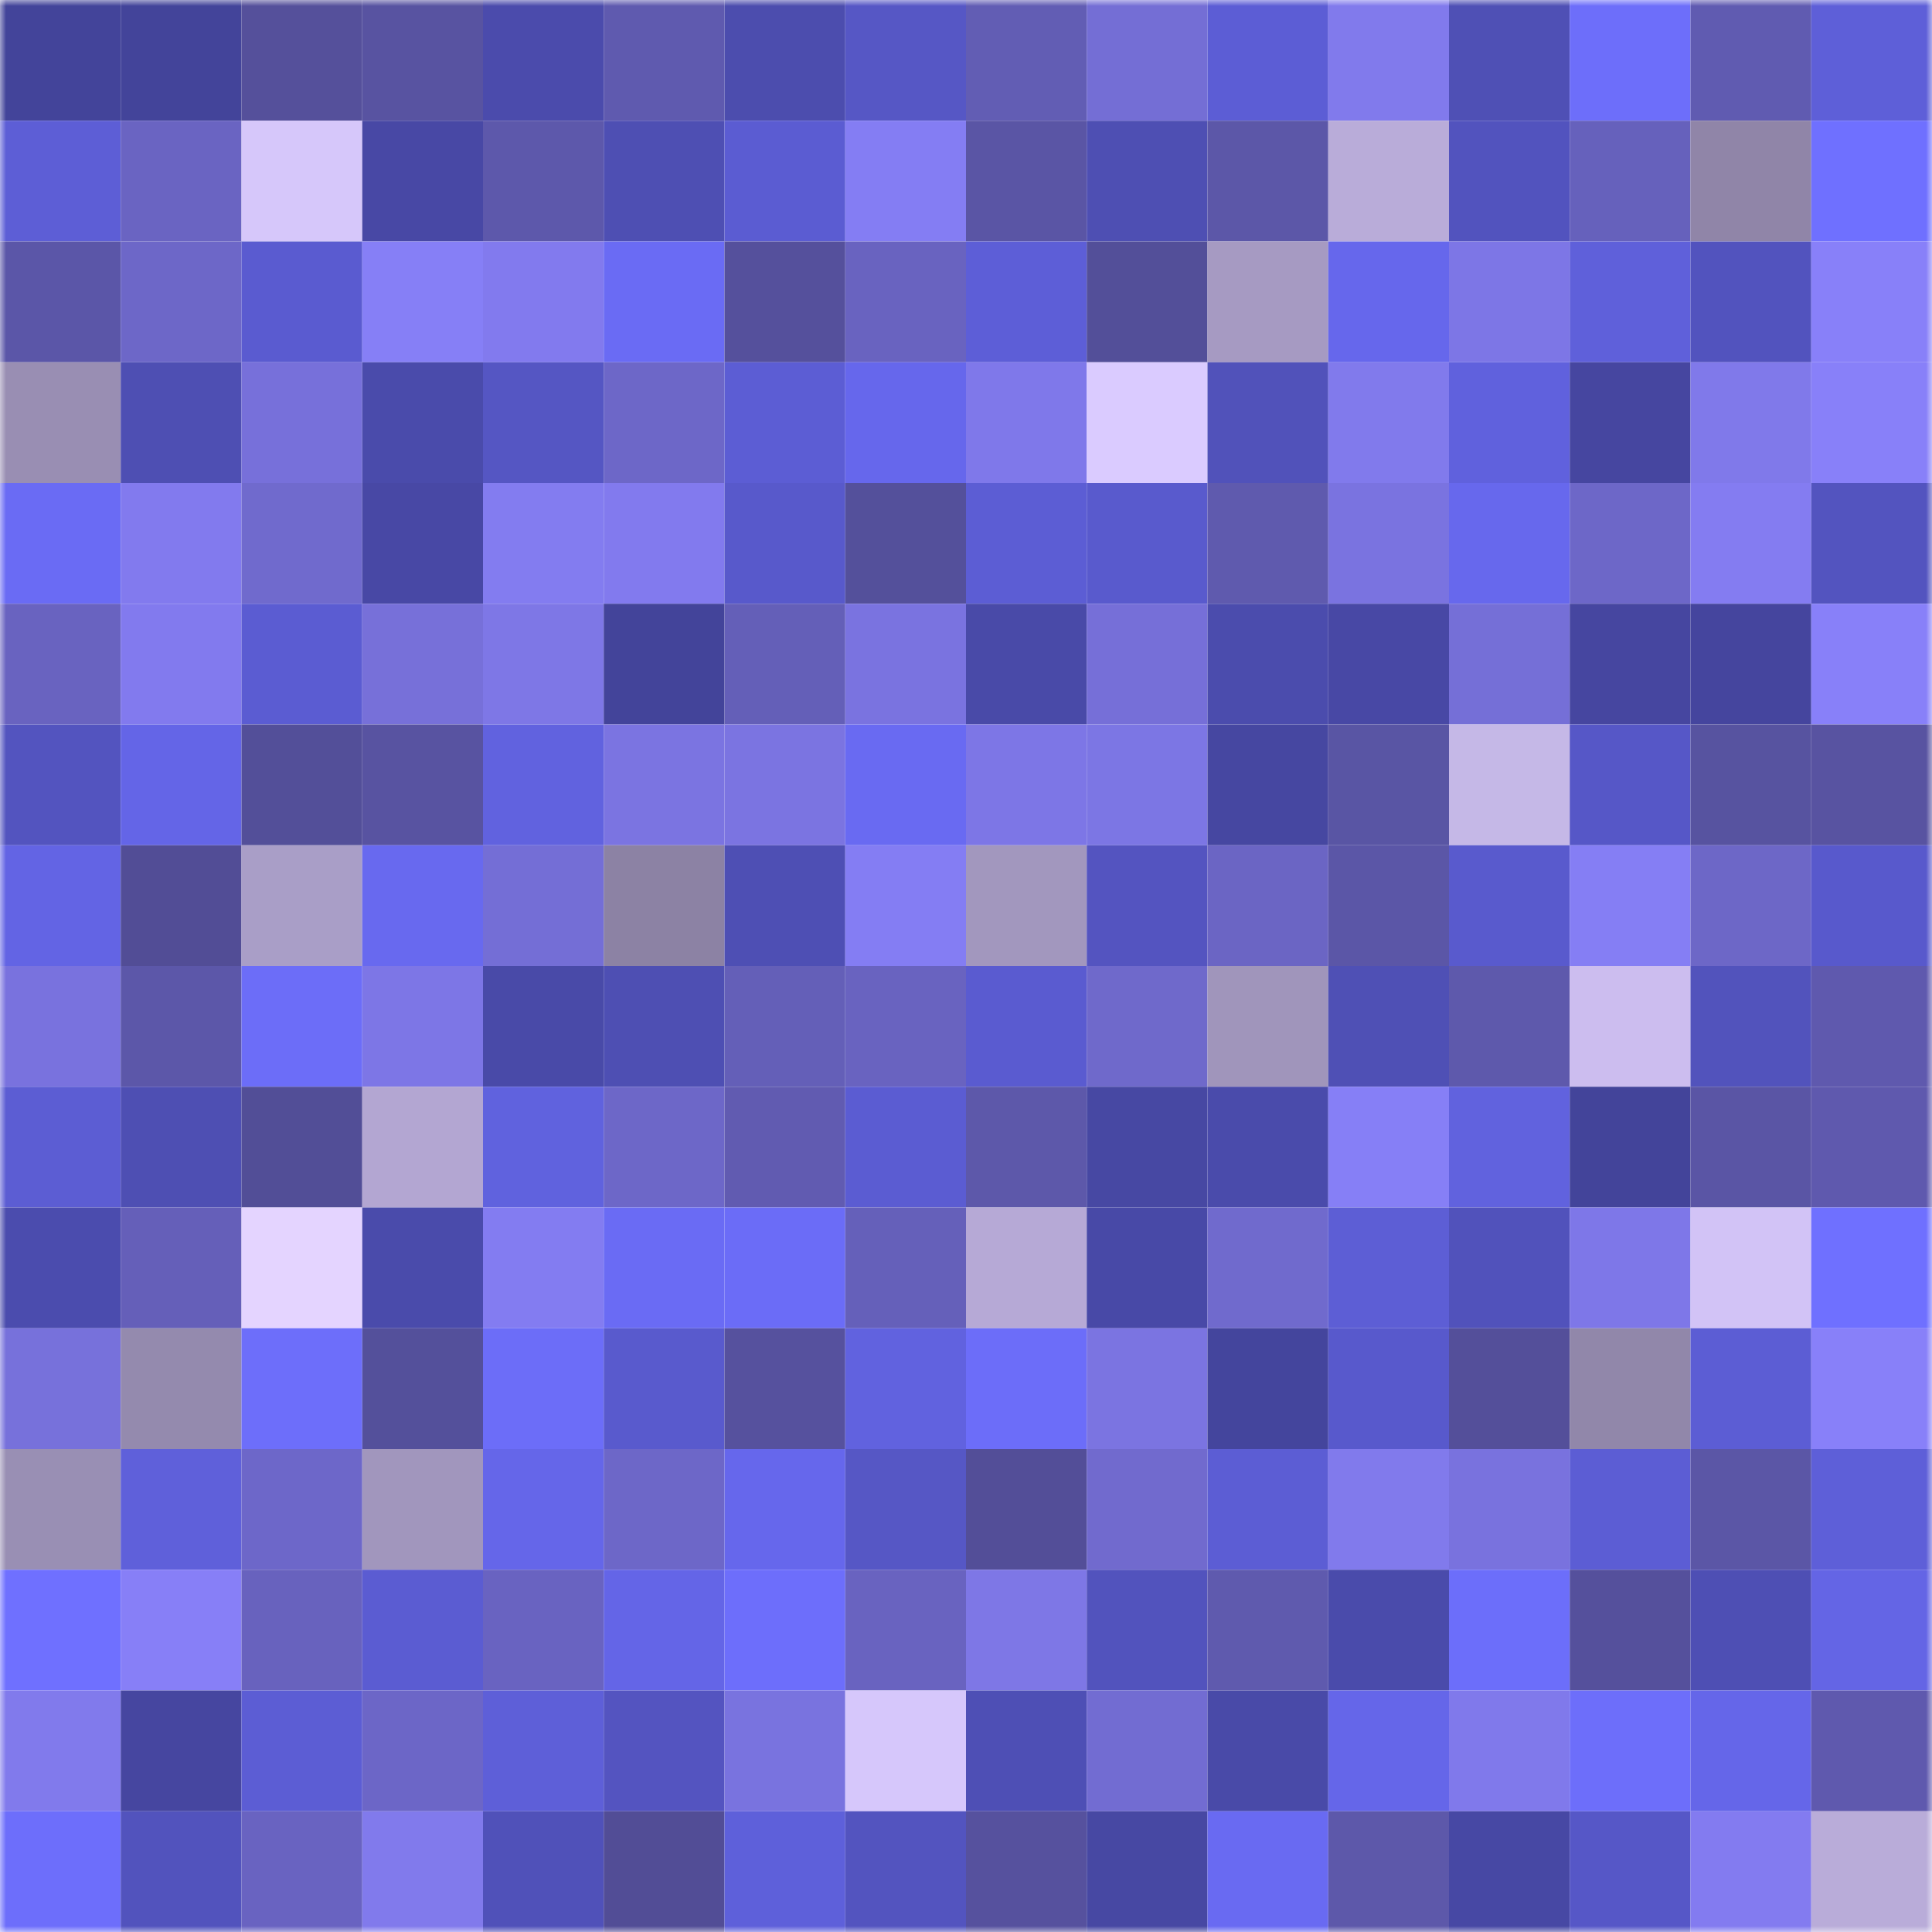 <svg viewBox="0 0 160 160" fill="none" role="img" xmlns="http://www.w3.org/2000/svg" width="240" height="240" name="ethereum%2C0x13cd95010647870b66a0a82ff96225dad07c6943"><mask id="528268198" mask-type="alpha" maskUnits="userSpaceOnUse" x="0" y="0" width="160" height="160"><rect width="160" height="160" fill="#FFFFFF"></rect></mask><g mask="url(#528268198)"><rect x="0" y="0" width="10" height="10" fill="#43449a"></rect><rect x="10" y="0" width="10" height="10" fill="#43449a"></rect><rect x="20" y="0" width="10" height="10" fill="#55509b"></rect><rect x="30" y="0" width="10" height="10" fill="#5853a1"></rect><rect x="40" y="0" width="10" height="10" fill="#4b4bac"></rect><rect x="50" y="0" width="10" height="10" fill="#5f5aaf"></rect><rect x="60" y="0" width="10" height="10" fill="#4c4dae"></rect><rect x="70" y="0" width="10" height="10" fill="#5657c5"></rect><rect x="80" y="0" width="10" height="10" fill="#625db4"></rect><rect x="90" y="0" width="10" height="10" fill="#746ed5"></rect><rect x="100" y="0" width="10" height="10" fill="#5c5dd5"></rect><rect x="110" y="0" width="10" height="10" fill="#817aec"></rect><rect x="120" y="0" width="10" height="10" fill="#4f50b5"></rect><rect x="130" y="0" width="10" height="10" fill="#6d6efa"></rect><rect x="140" y="0" width="10" height="10" fill="#605bb1"></rect><rect x="150" y="0" width="10" height="10" fill="#5e5fd8"></rect><rect x="0" y="10" width="10" height="10" fill="#5d5ed6"></rect><rect x="10" y="10" width="10" height="10" fill="#6a64c2"></rect><rect x="20" y="10" width="10" height="10" fill="#d6c7fa"></rect><rect x="30" y="10" width="10" height="10" fill="#4848a5"></rect><rect x="40" y="10" width="10" height="10" fill="#5d58ab"></rect><rect x="50" y="10" width="10" height="10" fill="#4e4fb3"></rect><rect x="60" y="10" width="10" height="10" fill="#5b5cd2"></rect><rect x="70" y="10" width="10" height="10" fill="#847df3"></rect><rect x="80" y="10" width="10" height="10" fill="#5a55a5"></rect><rect x="90" y="10" width="10" height="10" fill="#4e4fb3"></rect><rect x="100" y="10" width="10" height="10" fill="#5c57a8"></rect><rect x="110" y="10" width="10" height="10" fill="#b9acd9"></rect><rect x="120" y="10" width="10" height="10" fill="#5253be"></rect><rect x="130" y="10" width="10" height="10" fill="#6661bc"></rect><rect x="140" y="10" width="10" height="10" fill="#9085a8"></rect><rect x="150" y="10" width="10" height="10" fill="#6f70ff"></rect><rect x="0" y="20" width="10" height="10" fill="#5b56a8"></rect><rect x="10" y="20" width="10" height="10" fill="#6d67c8"></rect><rect x="20" y="20" width="10" height="10" fill="#5a5bd0"></rect><rect x="30" y="20" width="10" height="10" fill="#867ff6"></rect><rect x="40" y="20" width="10" height="10" fill="#827aee"></rect><rect x="50" y="20" width="10" height="10" fill="#6a6bf4"></rect><rect x="60" y="20" width="10" height="10" fill="#55509c"></rect><rect x="70" y="20" width="10" height="10" fill="#6963c0"></rect><rect x="80" y="20" width="10" height="10" fill="#5d5ed7"></rect><rect x="90" y="20" width="10" height="10" fill="#534f99"></rect><rect x="100" y="20" width="10" height="10" fill="#a69ac2"></rect><rect x="110" y="20" width="10" height="10" fill="#6667ec"></rect><rect x="120" y="20" width="10" height="10" fill="#7d76e6"></rect><rect x="130" y="20" width="10" height="10" fill="#5f60da"></rect><rect x="140" y="20" width="10" height="10" fill="#5253be"></rect><rect x="150" y="20" width="10" height="10" fill="#8880f9"></rect><rect x="0" y="30" width="10" height="10" fill="#998eb3"></rect><rect x="10" y="30" width="10" height="10" fill="#4e4fb3"></rect><rect x="20" y="30" width="10" height="10" fill="#7770da"></rect><rect x="30" y="30" width="10" height="10" fill="#4a4bab"></rect><rect x="40" y="30" width="10" height="10" fill="#5556c3"></rect><rect x="50" y="30" width="10" height="10" fill="#6d67c8"></rect><rect x="60" y="30" width="10" height="10" fill="#5c5dd4"></rect><rect x="70" y="30" width="10" height="10" fill="#6667ec"></rect><rect x="80" y="30" width="10" height="10" fill="#7f78ea"></rect><rect x="90" y="30" width="10" height="10" fill="#dacbff"></rect><rect x="100" y="30" width="10" height="10" fill="#5152ba"></rect><rect x="110" y="30" width="10" height="10" fill="#817aec"></rect><rect x="120" y="30" width="10" height="10" fill="#6061dd"></rect><rect x="130" y="30" width="10" height="10" fill="#4646a0"></rect><rect x="140" y="30" width="10" height="10" fill="#8079ea"></rect><rect x="150" y="30" width="10" height="10" fill="#8880f9"></rect><rect x="0" y="40" width="10" height="10" fill="#6a6bf4"></rect><rect x="10" y="40" width="10" height="10" fill="#827aee"></rect><rect x="20" y="40" width="10" height="10" fill="#706acd"></rect><rect x="30" y="40" width="10" height="10" fill="#4848a5"></rect><rect x="40" y="40" width="10" height="10" fill="#837cf0"></rect><rect x="50" y="40" width="10" height="10" fill="#827aee"></rect><rect x="60" y="40" width="10" height="10" fill="#5859cb"></rect><rect x="70" y="40" width="10" height="10" fill="#54509b"></rect><rect x="80" y="40" width="10" height="10" fill="#5c5dd4"></rect><rect x="90" y="40" width="10" height="10" fill="#595acd"></rect><rect x="100" y="40" width="10" height="10" fill="#5f5aae"></rect><rect x="110" y="40" width="10" height="10" fill="#7a73e0"></rect><rect x="120" y="40" width="10" height="10" fill="#6768ed"></rect><rect x="130" y="40" width="10" height="10" fill="#6d67c8"></rect><rect x="140" y="40" width="10" height="10" fill="#847cf1"></rect><rect x="150" y="40" width="10" height="10" fill="#5354bf"></rect><rect x="0" y="50" width="10" height="10" fill="#6963c0"></rect><rect x="10" y="50" width="10" height="10" fill="#827aee"></rect><rect x="20" y="50" width="10" height="10" fill="#5b5cd2"></rect><rect x="30" y="50" width="10" height="10" fill="#7770d9"></rect><rect x="40" y="50" width="10" height="10" fill="#7e77e6"></rect><rect x="50" y="50" width="10" height="10" fill="#43449a"></rect><rect x="60" y="50" width="10" height="10" fill="#645fb8"></rect><rect x="70" y="50" width="10" height="10" fill="#7a73e0"></rect><rect x="80" y="50" width="10" height="10" fill="#494aa8"></rect><rect x="90" y="50" width="10" height="10" fill="#766fd8"></rect><rect x="100" y="50" width="10" height="10" fill="#4b4cad"></rect><rect x="110" y="50" width="10" height="10" fill="#4848a5"></rect><rect x="120" y="50" width="10" height="10" fill="#756fd7"></rect><rect x="130" y="50" width="10" height="10" fill="#4646a0"></rect><rect x="140" y="50" width="10" height="10" fill="#45459e"></rect><rect x="150" y="50" width="10" height="10" fill="#8880f9"></rect><rect x="0" y="60" width="10" height="10" fill="#5354bf"></rect><rect x="10" y="60" width="10" height="10" fill="#6465e7"></rect><rect x="20" y="60" width="10" height="10" fill="#534f99"></rect><rect x="30" y="60" width="10" height="10" fill="#5853a1"></rect><rect x="40" y="60" width="10" height="10" fill="#6162df"></rect><rect x="50" y="60" width="10" height="10" fill="#7b74e1"></rect><rect x="60" y="60" width="10" height="10" fill="#7b74e1"></rect><rect x="70" y="60" width="10" height="10" fill="#696af2"></rect><rect x="80" y="60" width="10" height="10" fill="#7d76e6"></rect><rect x="90" y="60" width="10" height="10" fill="#7c76e4"></rect><rect x="100" y="60" width="10" height="10" fill="#4647a1"></rect><rect x="110" y="60" width="10" height="10" fill="#5955a4"></rect><rect x="120" y="60" width="10" height="10" fill="#c5b8e7"></rect><rect x="130" y="60" width="10" height="10" fill="#5657c7"></rect><rect x="140" y="60" width="10" height="10" fill="#5753a0"></rect><rect x="150" y="60" width="10" height="10" fill="#5853a1"></rect><rect x="0" y="70" width="10" height="10" fill="#6364e4"></rect><rect x="10" y="70" width="10" height="10" fill="#524d96"></rect><rect x="20" y="70" width="10" height="10" fill="#a99ec7"></rect><rect x="30" y="70" width="10" height="10" fill="#6869ef"></rect><rect x="40" y="70" width="10" height="10" fill="#746ed6"></rect><rect x="50" y="70" width="10" height="10" fill="#8c82a4"></rect><rect x="60" y="70" width="10" height="10" fill="#4e4fb4"></rect><rect x="70" y="70" width="10" height="10" fill="#847df3"></rect><rect x="80" y="70" width="10" height="10" fill="#a297be"></rect><rect x="90" y="70" width="10" height="10" fill="#5454c0"></rect><rect x="100" y="70" width="10" height="10" fill="#6b65c4"></rect><rect x="110" y="70" width="10" height="10" fill="#5b56a7"></rect><rect x="120" y="70" width="10" height="10" fill="#595acd"></rect><rect x="130" y="70" width="10" height="10" fill="#857ef4"></rect><rect x="140" y="70" width="10" height="10" fill="#6d67c7"></rect><rect x="150" y="70" width="10" height="10" fill="#5859cc"></rect><rect x="0" y="80" width="10" height="10" fill="#7972de"></rect><rect x="10" y="80" width="10" height="10" fill="#5c57a9"></rect><rect x="20" y="80" width="10" height="10" fill="#6c6df8"></rect><rect x="30" y="80" width="10" height="10" fill="#7d76e6"></rect><rect x="40" y="80" width="10" height="10" fill="#494aa8"></rect><rect x="50" y="80" width="10" height="10" fill="#4e4fb3"></rect><rect x="60" y="80" width="10" height="10" fill="#645fb8"></rect><rect x="70" y="80" width="10" height="10" fill="#6963c0"></rect><rect x="80" y="80" width="10" height="10" fill="#5a5bd0"></rect><rect x="90" y="80" width="10" height="10" fill="#6f69cb"></rect><rect x="100" y="80" width="10" height="10" fill="#a095bb"></rect><rect x="110" y="80" width="10" height="10" fill="#4f50b5"></rect><rect x="120" y="80" width="10" height="10" fill="#5e59ac"></rect><rect x="130" y="80" width="10" height="10" fill="#ccbdef"></rect><rect x="140" y="80" width="10" height="10" fill="#5253bc"></rect><rect x="150" y="80" width="10" height="10" fill="#5f59ae"></rect><rect x="0" y="90" width="10" height="10" fill="#5c5dd3"></rect><rect x="10" y="90" width="10" height="10" fill="#4e4fb3"></rect><rect x="20" y="90" width="10" height="10" fill="#524e97"></rect><rect x="30" y="90" width="10" height="10" fill="#b3a6d2"></rect><rect x="40" y="90" width="10" height="10" fill="#6062de"></rect><rect x="50" y="90" width="10" height="10" fill="#6d67c8"></rect><rect x="60" y="90" width="10" height="10" fill="#615bb1"></rect><rect x="70" y="90" width="10" height="10" fill="#5b5cd2"></rect><rect x="80" y="90" width="10" height="10" fill="#5d58aa"></rect><rect x="90" y="90" width="10" height="10" fill="#4748a3"></rect><rect x="100" y="90" width="10" height="10" fill="#4a4bab"></rect><rect x="110" y="90" width="10" height="10" fill="#867ff6"></rect><rect x="120" y="90" width="10" height="10" fill="#6162de"></rect><rect x="130" y="90" width="10" height="10" fill="#43449a"></rect><rect x="140" y="90" width="10" height="10" fill="#5a55a5"></rect><rect x="150" y="90" width="10" height="10" fill="#5f59ae"></rect><rect x="0" y="100" width="10" height="10" fill="#4b4cae"></rect><rect x="10" y="100" width="10" height="10" fill="#655fb9"></rect><rect x="20" y="100" width="10" height="10" fill="#e4d4ff"></rect><rect x="30" y="100" width="10" height="10" fill="#4a4bab"></rect><rect x="40" y="100" width="10" height="10" fill="#837cf1"></rect><rect x="50" y="100" width="10" height="10" fill="#6a6bf4"></rect><rect x="60" y="100" width="10" height="10" fill="#6b6cf7"></rect><rect x="70" y="100" width="10" height="10" fill="#6560ba"></rect><rect x="80" y="100" width="10" height="10" fill="#b6a9d6"></rect><rect x="90" y="100" width="10" height="10" fill="#4849a7"></rect><rect x="100" y="100" width="10" height="10" fill="#706acd"></rect><rect x="110" y="100" width="10" height="10" fill="#5d5ed5"></rect><rect x="120" y="100" width="10" height="10" fill="#5152bb"></rect><rect x="130" y="100" width="10" height="10" fill="#7e77e8"></rect><rect x="140" y="100" width="10" height="10" fill="#d2c3f6"></rect><rect x="150" y="100" width="10" height="10" fill="#6f70ff"></rect><rect x="0" y="110" width="10" height="10" fill="#7771db"></rect><rect x="10" y="110" width="10" height="10" fill="#948aae"></rect><rect x="20" y="110" width="10" height="10" fill="#6d6efa"></rect><rect x="30" y="110" width="10" height="10" fill="#54509b"></rect><rect x="40" y="110" width="10" height="10" fill="#6c6df8"></rect><rect x="50" y="110" width="10" height="10" fill="#595acd"></rect><rect x="60" y="110" width="10" height="10" fill="#56519e"></rect><rect x="70" y="110" width="10" height="10" fill="#6162df"></rect><rect x="80" y="110" width="10" height="10" fill="#6c6df9"></rect><rect x="90" y="110" width="10" height="10" fill="#7b74e1"></rect><rect x="100" y="110" width="10" height="10" fill="#44459d"></rect><rect x="110" y="110" width="10" height="10" fill="#5859cc"></rect><rect x="120" y="110" width="10" height="10" fill="#544f9a"></rect><rect x="130" y="110" width="10" height="10" fill="#9187aa"></rect><rect x="140" y="110" width="10" height="10" fill="#5c5dd4"></rect><rect x="150" y="110" width="10" height="10" fill="#8880f9"></rect><rect x="0" y="120" width="10" height="10" fill="#998fb4"></rect><rect x="10" y="120" width="10" height="10" fill="#5f60da"></rect><rect x="20" y="120" width="10" height="10" fill="#6d67c9"></rect><rect x="30" y="120" width="10" height="10" fill="#a196bd"></rect><rect x="40" y="120" width="10" height="10" fill="#6566e9"></rect><rect x="50" y="120" width="10" height="10" fill="#6d67c8"></rect><rect x="60" y="120" width="10" height="10" fill="#6667ec"></rect><rect x="70" y="120" width="10" height="10" fill="#5657c5"></rect><rect x="80" y="120" width="10" height="10" fill="#534e98"></rect><rect x="90" y="120" width="10" height="10" fill="#716ace"></rect><rect x="100" y="120" width="10" height="10" fill="#5c5dd4"></rect><rect x="110" y="120" width="10" height="10" fill="#817aec"></rect><rect x="120" y="120" width="10" height="10" fill="#7972de"></rect><rect x="130" y="120" width="10" height="10" fill="#5c5dd4"></rect><rect x="140" y="120" width="10" height="10" fill="#5b56a6"></rect><rect x="150" y="120" width="10" height="10" fill="#5e5fd8"></rect><rect x="0" y="130" width="10" height="10" fill="#6f70ff"></rect><rect x="10" y="130" width="10" height="10" fill="#877ff7"></rect><rect x="20" y="130" width="10" height="10" fill="#6862be"></rect><rect x="30" y="130" width="10" height="10" fill="#5b5cd2"></rect><rect x="40" y="130" width="10" height="10" fill="#6963c1"></rect><rect x="50" y="130" width="10" height="10" fill="#6465e7"></rect><rect x="60" y="130" width="10" height="10" fill="#6d6efb"></rect><rect x="70" y="130" width="10" height="10" fill="#6963c0"></rect><rect x="80" y="130" width="10" height="10" fill="#7e77e6"></rect><rect x="90" y="130" width="10" height="10" fill="#5253bd"></rect><rect x="100" y="130" width="10" height="10" fill="#5f5aae"></rect><rect x="110" y="130" width="10" height="10" fill="#4a4bab"></rect><rect x="120" y="130" width="10" height="10" fill="#6c6efa"></rect><rect x="130" y="130" width="10" height="10" fill="#55509c"></rect><rect x="140" y="130" width="10" height="10" fill="#4e4fb4"></rect><rect x="150" y="130" width="10" height="10" fill="#6465e5"></rect><rect x="0" y="140" width="10" height="10" fill="#817aec"></rect><rect x="10" y="140" width="10" height="10" fill="#4646a0"></rect><rect x="20" y="140" width="10" height="10" fill="#5c5dd4"></rect><rect x="30" y="140" width="10" height="10" fill="#6c66c7"></rect><rect x="40" y="140" width="10" height="10" fill="#5e5fd8"></rect><rect x="50" y="140" width="10" height="10" fill="#5454c0"></rect><rect x="60" y="140" width="10" height="10" fill="#7973df"></rect><rect x="70" y="140" width="10" height="10" fill="#d6c7fb"></rect><rect x="80" y="140" width="10" height="10" fill="#4e4fb5"></rect><rect x="90" y="140" width="10" height="10" fill="#726cd2"></rect><rect x="100" y="140" width="10" height="10" fill="#494aa8"></rect><rect x="110" y="140" width="10" height="10" fill="#6566e9"></rect><rect x="120" y="140" width="10" height="10" fill="#8079eb"></rect><rect x="130" y="140" width="10" height="10" fill="#6d6efa"></rect><rect x="140" y="140" width="10" height="10" fill="#6566e9"></rect><rect x="150" y="140" width="10" height="10" fill="#5f59ae"></rect><rect x="0" y="150" width="10" height="10" fill="#6d6efb"></rect><rect x="10" y="150" width="10" height="10" fill="#5253bd"></rect><rect x="20" y="150" width="10" height="10" fill="#6963c1"></rect><rect x="30" y="150" width="10" height="10" fill="#817aec"></rect><rect x="40" y="150" width="10" height="10" fill="#5051b9"></rect><rect x="50" y="150" width="10" height="10" fill="#524d96"></rect><rect x="60" y="150" width="10" height="10" fill="#5e60da"></rect><rect x="70" y="150" width="10" height="10" fill="#5354bf"></rect><rect x="80" y="150" width="10" height="10" fill="#56519e"></rect><rect x="90" y="150" width="10" height="10" fill="#4748a3"></rect><rect x="100" y="150" width="10" height="10" fill="#696af2"></rect><rect x="110" y="150" width="10" height="10" fill="#5d58aa"></rect><rect x="120" y="150" width="10" height="10" fill="#4748a4"></rect><rect x="130" y="150" width="10" height="10" fill="#5657c7"></rect><rect x="140" y="150" width="10" height="10" fill="#837bf0"></rect><rect x="150" y="150" width="10" height="10" fill="#b9acd9"></rect></g></svg>